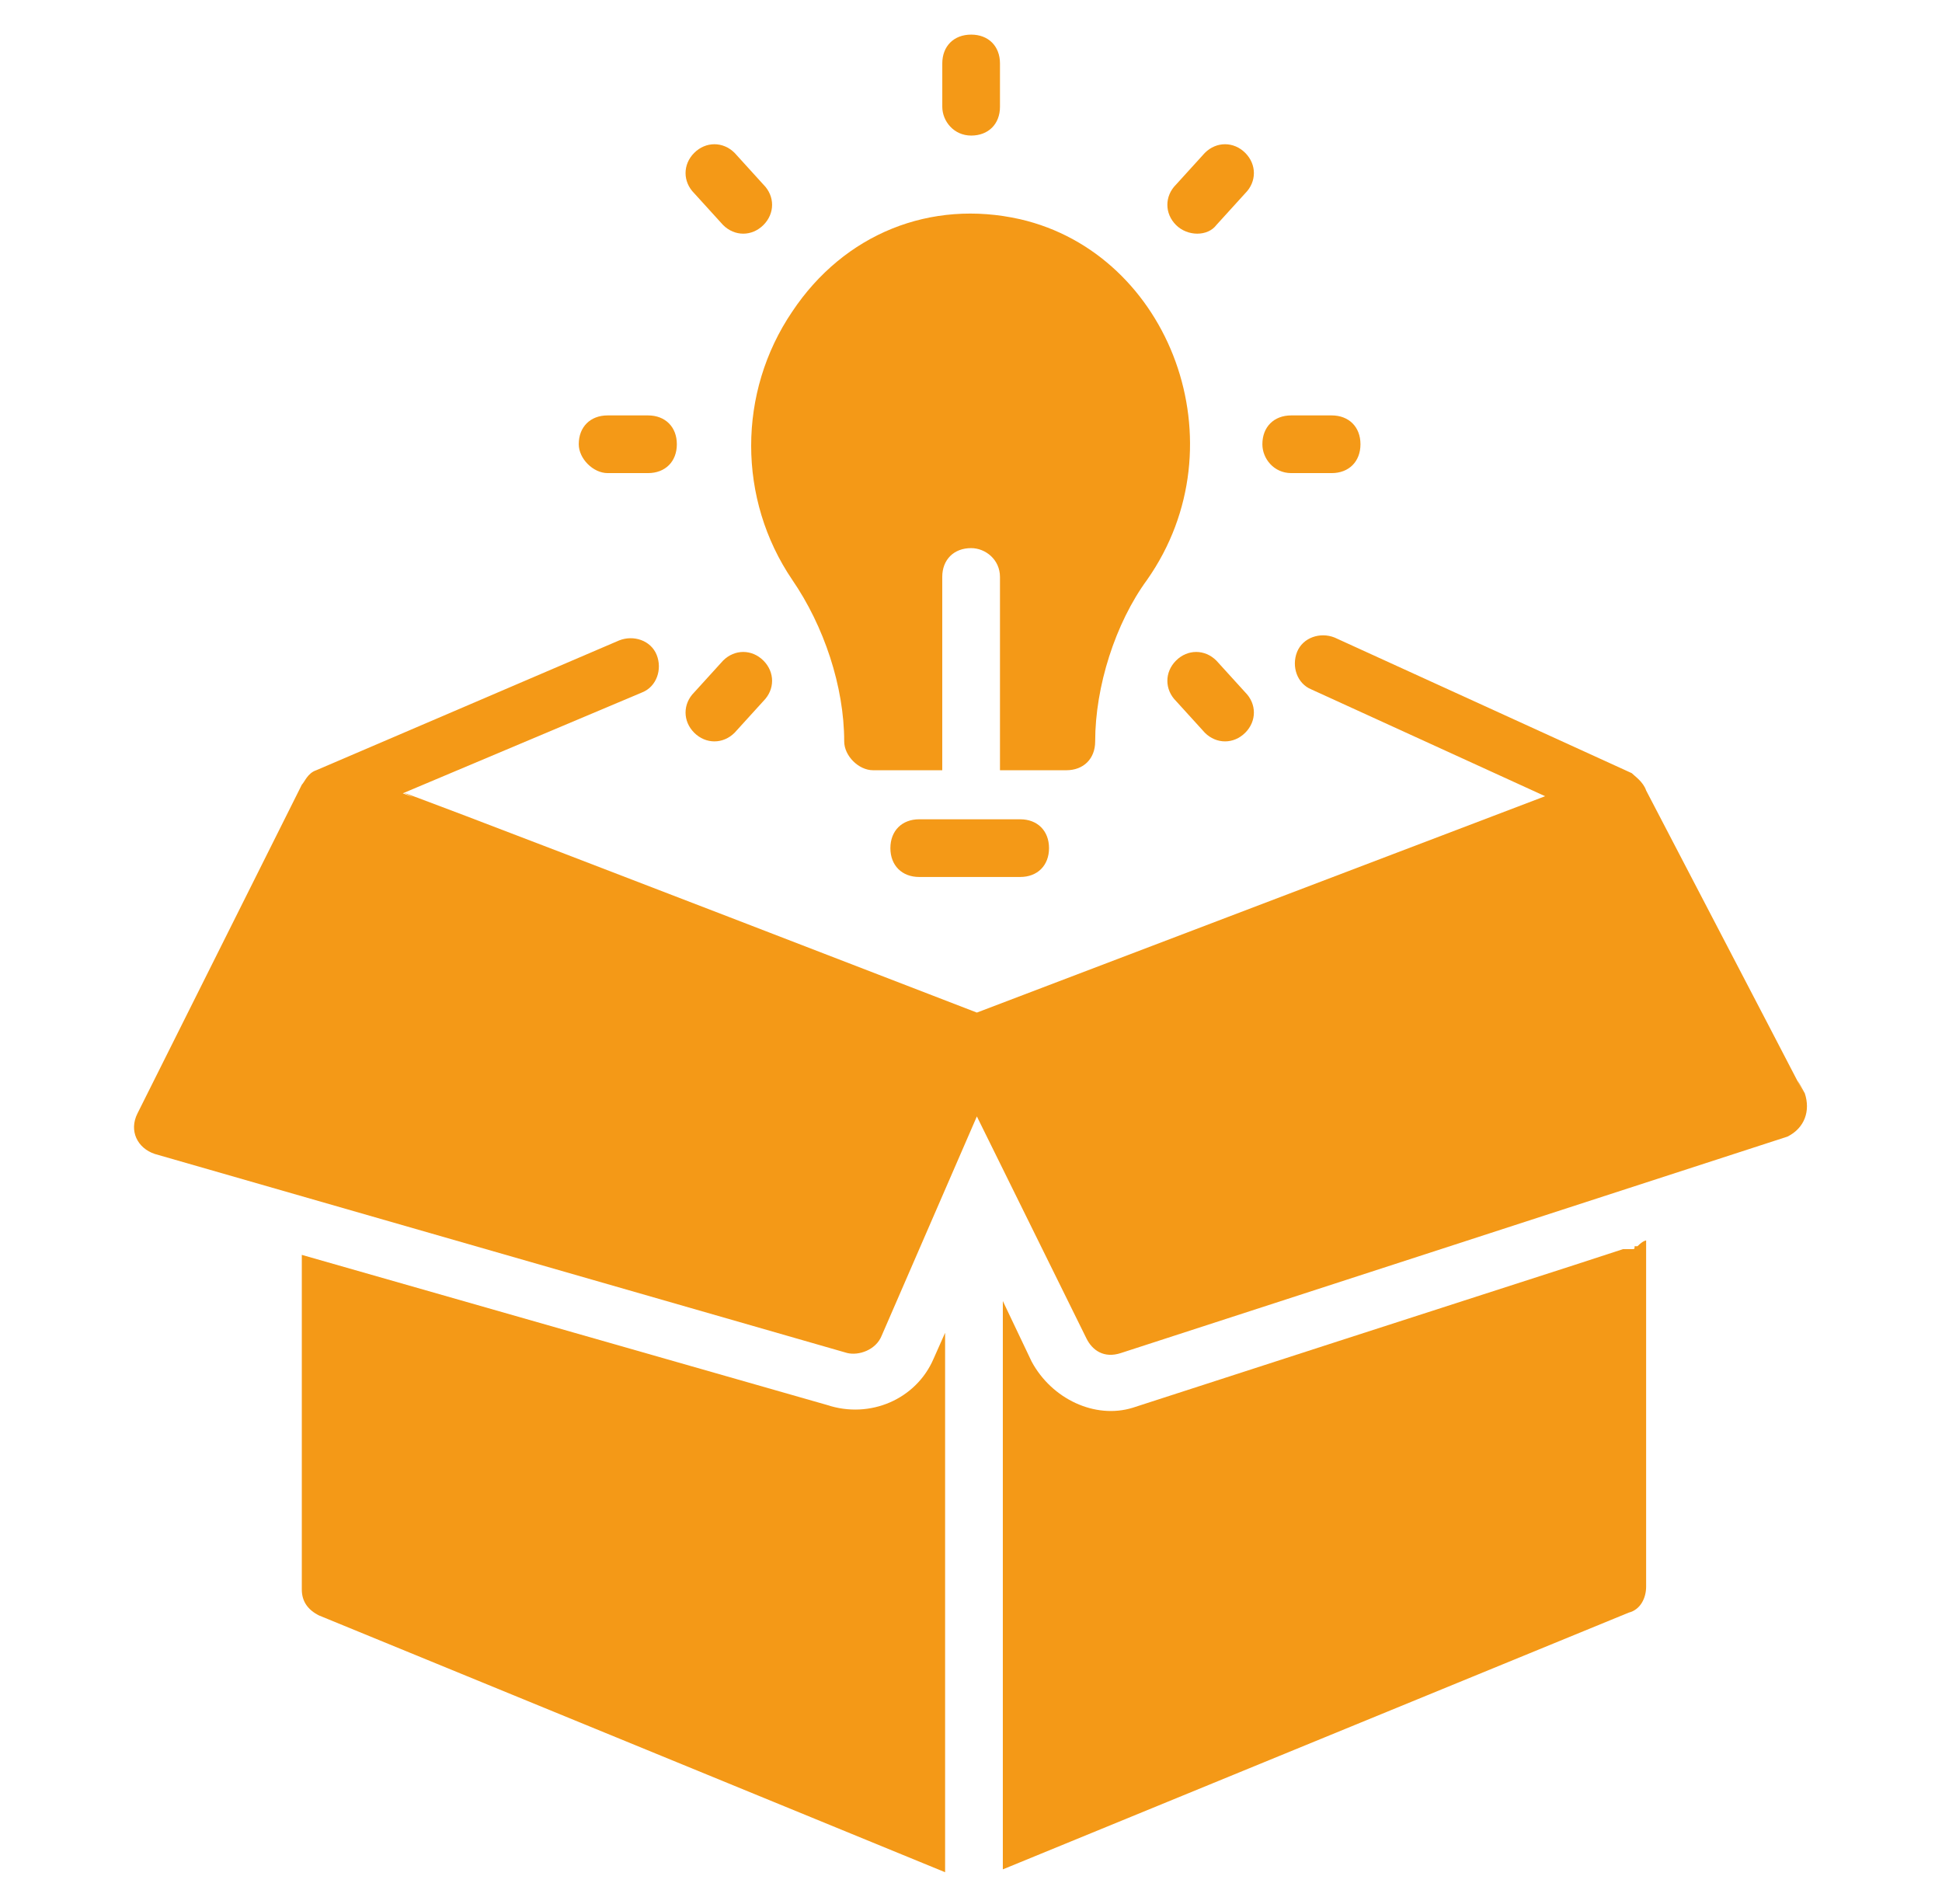 <svg xmlns="http://www.w3.org/2000/svg" width="51" height="50" viewBox="0 0 51 50" fill="none"><path d="M20.806 15.227C21.639 16.439 22.17 18.03 22.17 19.47C22.17 19.848 22.549 20.227 22.927 20.227H24.745V15.151C24.745 14.697 25.049 14.394 25.503 14.394C25.882 14.394 26.261 14.697 26.261 15.151V20.227H28.003C28.458 20.227 28.761 19.924 28.761 19.47C28.761 18.03 29.291 16.363 30.124 15.227C32.624 11.666 30.73 6.666 26.791 5.757C24.442 5.227 22.17 6.136 20.806 8.182C19.367 10.303 19.367 13.106 20.806 15.227Z" fill="#F49917"></path><path d="M33.91 12.424H34.971C35.425 12.424 35.728 12.121 35.728 11.666C35.728 11.212 35.425 10.909 34.971 10.909H33.91C33.455 10.909 33.152 11.212 33.152 11.666C33.152 12.045 33.455 12.424 33.91 12.424Z" fill="#F49917"></path><path d="M31.944 5.909L32.702 5.075C33.005 4.772 33.005 4.318 32.702 4.015C32.399 3.712 31.944 3.712 31.641 4.015L30.884 4.848C30.581 5.151 30.581 5.606 30.884 5.909C31.187 6.212 31.717 6.212 31.944 5.909Z" fill="#F49917"></path><path d="M25.504 3.56C25.958 3.56 26.261 3.257 26.261 2.803V1.667C26.261 1.212 25.958 0.909 25.504 0.909C25.049 0.909 24.746 1.212 24.746 1.667V2.803C24.746 3.182 25.049 3.56 25.504 3.56Z" fill="#F49917"></path><path d="M18.989 5.909C19.292 6.212 19.746 6.212 20.049 5.909C20.352 5.606 20.352 5.151 20.049 4.848L19.292 4.015C18.989 3.712 18.534 3.712 18.231 4.015C17.928 4.318 17.928 4.772 18.231 5.075L18.989 5.909Z" fill="#F49917"></path><path d="M15.957 12.424H17.017C17.472 12.424 17.775 12.121 17.775 11.666C17.775 11.212 17.472 10.909 17.017 10.909H15.957C15.502 10.909 15.199 11.212 15.199 11.666C15.199 12.045 15.578 12.424 15.957 12.424Z" fill="#F49917"></path><path d="M19.292 19.242L20.049 18.409C20.352 18.106 20.352 17.651 20.049 17.348C19.746 17.045 19.292 17.045 18.989 17.348L18.231 18.182C17.928 18.485 17.928 18.939 18.231 19.242C18.534 19.545 18.989 19.545 19.292 19.242Z" fill="#F49917"></path><path d="M31.944 17.348C31.641 17.045 31.187 17.045 30.884 17.348C30.581 17.651 30.581 18.106 30.884 18.409L31.641 19.242C31.944 19.545 32.399 19.545 32.702 19.242C33.005 18.939 33.005 18.485 32.702 18.182L31.944 17.348Z" fill="#F49917"></path><path d="M24.14 21.515C23.686 21.515 23.383 21.818 23.383 22.273C23.383 22.727 23.686 23.03 24.14 23.03H26.792C27.246 23.03 27.549 22.727 27.549 22.273C27.549 21.818 27.246 21.515 26.792 21.515H24.14Z" fill="#F49917"></path><path d="M47.397 28.712C46.487 27.045 49.593 32.955 43.23 20.758C43.154 20.53 42.927 20.379 42.851 20.303L35.048 16.742C34.669 16.591 34.215 16.742 34.063 17.121C33.912 17.5 34.063 17.954 34.442 18.106L40.578 20.909L25.654 26.591C5.048 18.636 12.169 21.439 10.578 20.833L16.866 18.182C17.245 18.03 17.397 17.576 17.245 17.197C17.093 16.818 16.639 16.667 16.26 16.818L8.306 20.227C8.078 20.303 8.003 20.53 7.927 20.606L3.609 29.242C3.381 29.697 3.609 30.151 4.063 30.303L22.245 35.53C22.548 35.606 23.003 35.455 23.154 35.076L25.654 29.318L28.533 35.151C28.684 35.455 28.988 35.682 29.442 35.53L46.942 29.848C47.397 29.621 47.548 29.167 47.397 28.712Z" fill="#F49917"></path><path d="M24.517 35.682L24.82 35V49.166L8.38 42.424C8.077 42.273 7.926 42.045 7.926 41.742V32.954L21.714 36.894C22.85 37.273 24.062 36.742 24.517 35.682Z" fill="#F49917"></path><path d="M43.23 32.575V41.666C43.23 41.969 43.078 42.272 42.775 42.348L26.336 49.091V34.166L27.093 35.757C27.624 36.742 28.76 37.272 29.745 36.969C38.154 34.242 41.487 33.181 42.624 32.803H42.7H42.851C42.927 32.803 42.927 32.803 42.927 32.727H43.003C43.154 32.575 43.23 32.575 43.23 32.575Z" fill="#F49917"></path></svg>